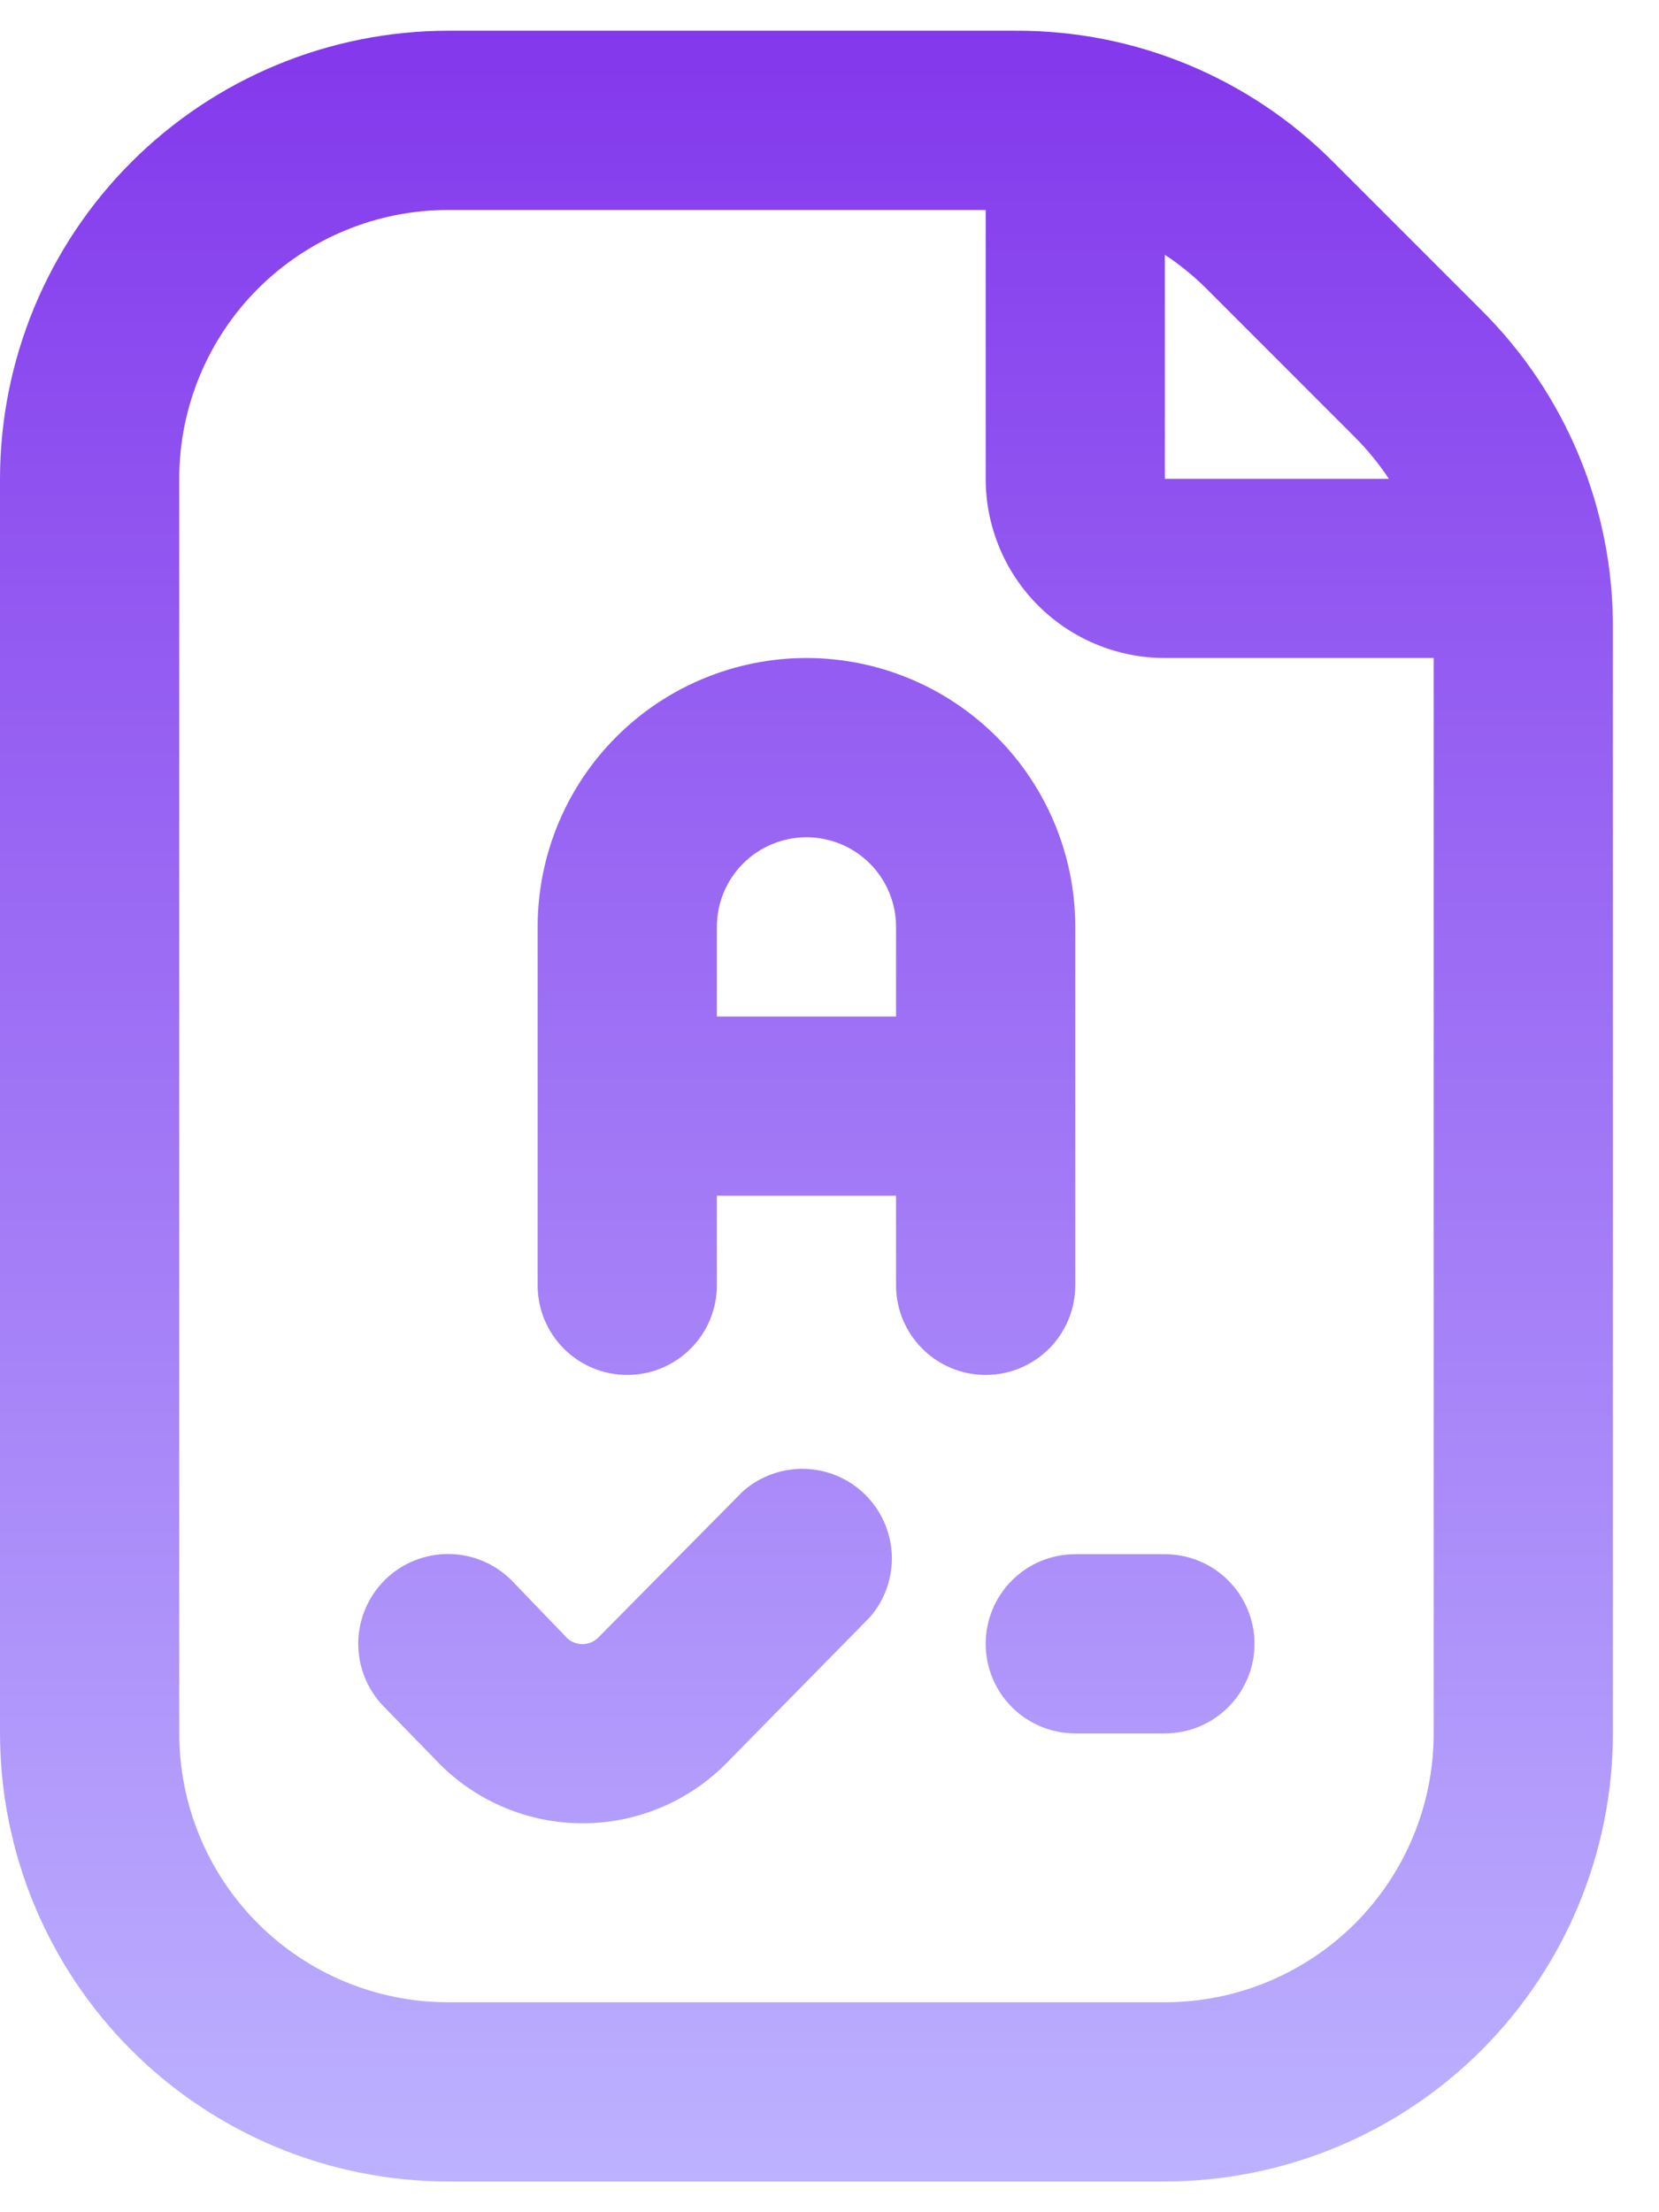 <?xml version="1.0" encoding="UTF-8"?>
<svg xmlns="http://www.w3.org/2000/svg" width="27" height="36" viewBox="0 0 27 36" fill="none">
  <path d="M18.958 25.292C19.345 25.292 19.716 25.445 19.989 25.719C20.263 25.992 20.417 26.363 20.417 26.75C20.417 27.137 20.263 27.508 19.989 27.781C19.716 28.055 19.345 28.208 18.958 28.208H17.5C17.113 28.208 16.742 28.055 16.469 27.781C16.195 27.508 16.042 27.137 16.042 26.75C16.042 26.363 16.195 25.992 16.469 25.719C16.742 25.445 17.113 25.292 17.5 25.292H18.958ZM16.042 22.375C15.655 22.375 15.284 22.221 15.011 21.948C14.737 21.674 14.583 21.303 14.583 20.917V19.458H11.667V20.917C11.667 21.303 11.513 21.674 11.239 21.948C10.966 22.221 10.595 22.375 10.208 22.375C9.822 22.375 9.451 22.221 9.177 21.948C8.904 21.674 8.75 21.303 8.75 20.917V15.083C8.75 13.923 9.211 12.81 10.031 11.99C10.852 11.169 11.965 10.708 13.125 10.708C14.285 10.708 15.398 11.169 16.219 11.99C17.039 12.81 17.5 13.923 17.5 15.083V20.917C17.5 21.303 17.346 21.674 17.073 21.948C16.799 22.221 16.428 22.375 16.042 22.375ZM14.583 16.542V15.083C14.583 14.697 14.43 14.326 14.156 14.052C13.883 13.779 13.512 13.625 13.125 13.625C12.738 13.625 12.367 13.779 12.094 14.052C11.82 14.326 11.667 14.697 11.667 15.083V16.542H14.583ZM12.088 24.271L9.737 26.648C9.671 26.714 9.583 26.753 9.489 26.755C9.396 26.758 9.305 26.725 9.236 26.663L8.337 25.729C8.067 25.452 7.697 25.293 7.309 25.289C6.922 25.284 6.548 25.434 6.271 25.704C5.994 25.975 5.835 26.345 5.83 26.733C5.826 27.12 5.975 27.494 6.246 27.771L7.159 28.71C7.775 29.325 8.611 29.671 9.482 29.671C10.353 29.671 11.189 29.325 11.805 28.71L14.162 26.312C14.403 26.032 14.529 25.671 14.514 25.301C14.498 24.931 14.343 24.581 14.08 24.322C13.816 24.062 13.464 23.913 13.094 23.903C12.724 23.894 12.365 24.025 12.088 24.271ZM26.25 10.208V28.208C26.248 30.142 25.479 31.995 24.112 33.362C22.745 34.729 20.892 35.498 18.958 35.5H7.292C5.359 35.498 3.505 34.729 2.138 33.362C0.771 31.995 0.002 30.142 0 28.208V7.792C0.002 5.859 0.771 4.005 2.138 2.638C3.505 1.271 5.359 0.502 7.292 0.5H16.542C17.5 0.498 18.449 0.685 19.334 1.052C20.219 1.419 21.023 1.957 21.698 2.636L24.113 5.051C24.793 5.727 25.331 6.531 25.698 7.416C26.065 8.301 26.252 9.25 26.25 10.208ZM19.636 4.699C19.429 4.492 19.202 4.307 18.958 4.146V7.792H22.604C22.442 7.548 22.257 7.321 22.05 7.114L19.636 4.699ZM23.333 10.708H18.958C18.185 10.708 17.443 10.401 16.896 9.854C16.349 9.307 16.042 8.565 16.042 7.792V3.417H7.292C6.131 3.417 5.019 3.878 4.198 4.698C3.378 5.519 2.917 6.631 2.917 7.792V28.208C2.917 29.369 3.378 30.482 4.198 31.302C5.019 32.122 6.131 32.583 7.292 32.583H18.958C20.119 32.583 21.231 32.122 22.052 31.302C22.872 30.482 23.333 29.369 23.333 28.208V10.708Z" fill="url(#paint0_linear_6030_198)"></path>
  <defs>
    <linearGradient id="paint0_linear_6030_198" x1="13.125" y1="0.5" x2="13.125" y2="35.5" gradientUnits="userSpaceOnUse">
      <stop stop-color="#8338EC"></stop>
      <stop offset="1" stop-color="#BDB2FF"></stop>
    </linearGradient>
  </defs>
</svg>
